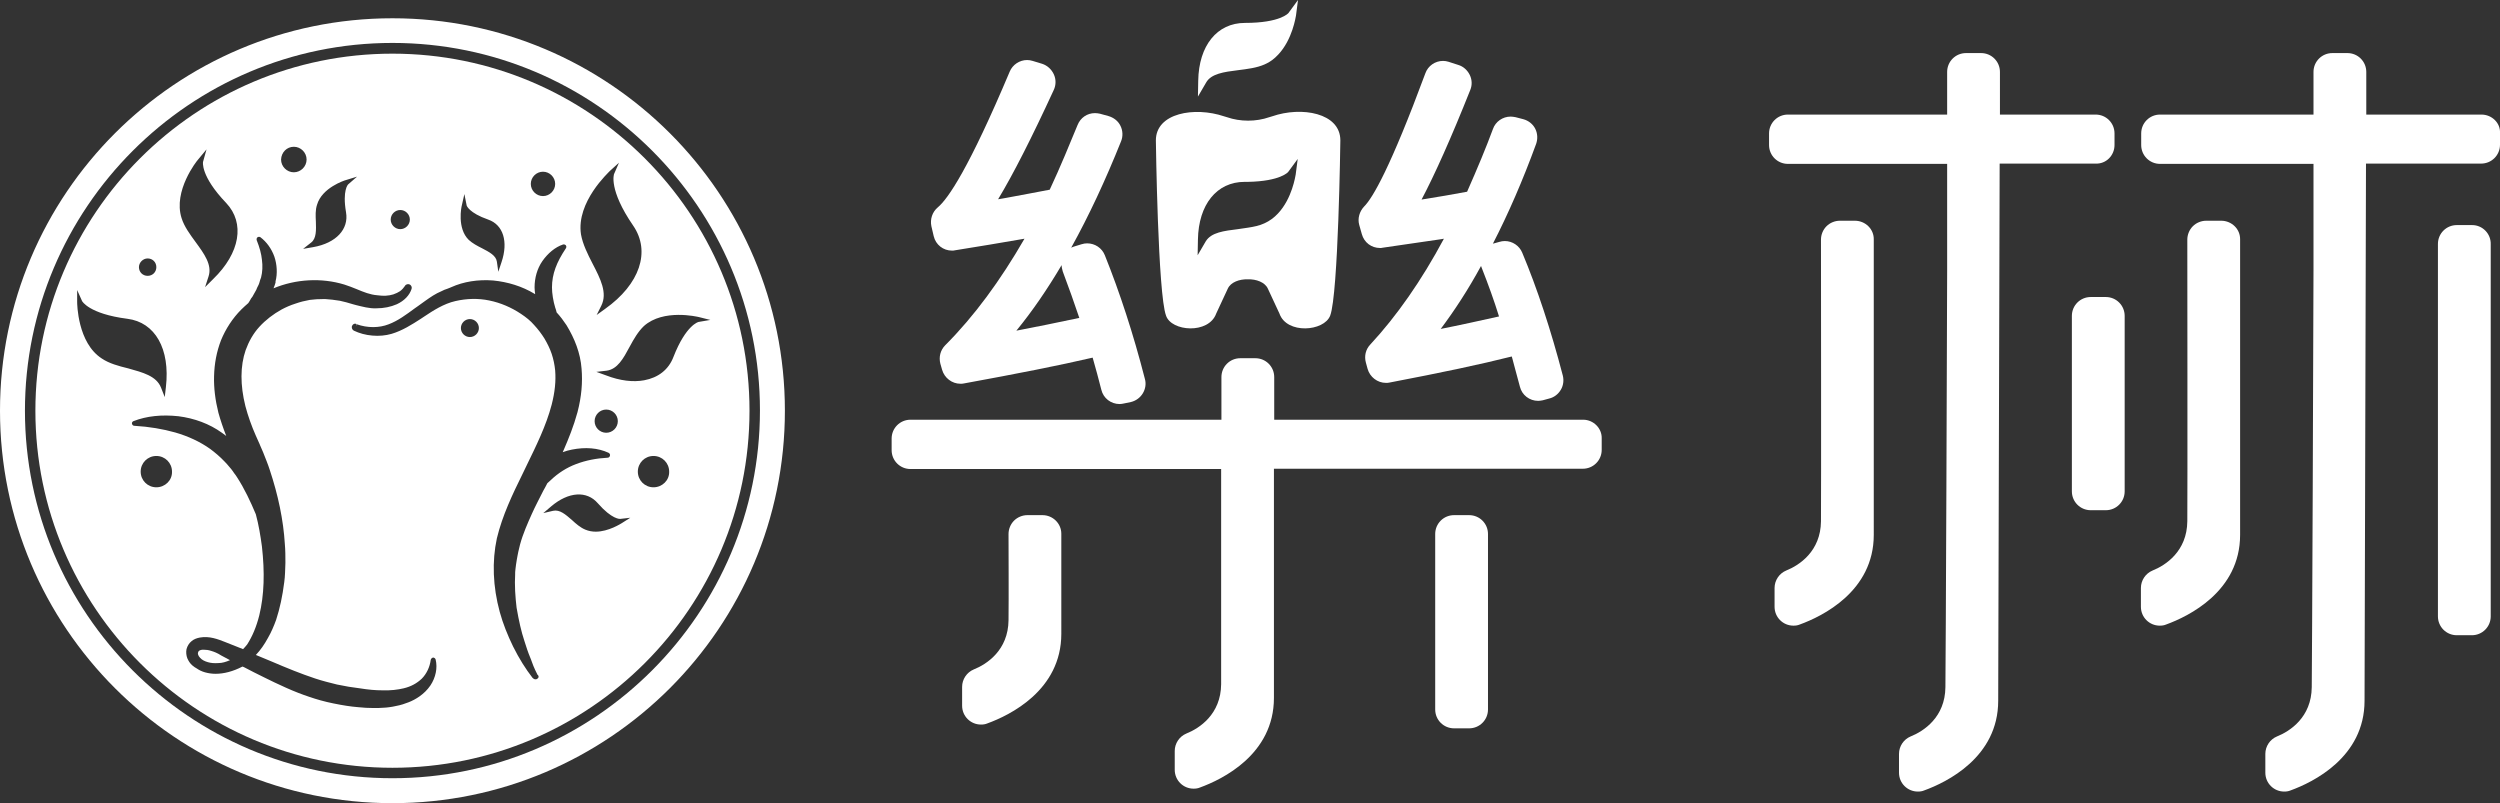 <?xml version="1.0" encoding="utf-8"?>
<!-- Generator: Adobe Illustrator 27.7.0, SVG Export Plug-In . SVG Version: 6.00 Build 0)  -->
<svg version="1.1" id="圖層_2_00000173133385921622792420000015415657506788128678_"
	 xmlns="http://www.w3.org/2000/svg" xmlns:xlink="http://www.w3.org/1999/xlink" x="0px" y="0px" viewBox="0 0 861.9 276.9"
	 style="enable-background:new 0 0 861.9 276.9;" xml:space="preserve">
<rect x="0" y="0" width="861.9" height="276.9" fill="#333333" stroke="none"/>
<style type="text/css">
	.st0{fill:none;}
	.st1{fill:#FFFFFF;}
</style>
<g>
	<path class="st0" d="M372.2,109.5c-1.7-5.1-3.6-10.4-5.7-16c-0.3-0.7-0.4-1.4-0.4-2.2c-4.9,8.3-10.1,15.9-15.5,22.6
		C357.2,112.6,364.3,111.2,372.2,109.5z"/>
	<path class="st0" d="M516.8,109.1c-1.8-5.5-3.7-11-5.9-16.6c-0.1-0.3-0.2-0.5-0.3-0.8c-4.5,8.1-9.1,15.3-14,21.8
		C503.3,112.1,510,110.7,516.8,109.1z"/>
	<path class="st1" d="M72.8,224.4c-0.9-0.3-1.7-0.4-2.5-0.4c-0.2,0-0.4,0-0.6,0c-0.8,0.1-1.3,0.4-1.4,0.9c-0.2,0.4,0,1.2,0.7,1.9
		c0.6,0.7,1.6,1.2,2.7,1.5c1,0.3,2.2,0.4,3.6,0.3c1.3,0,2.6-0.4,4-1c-1-0.5-2-1.1-3-1.6C74.9,225.1,73.8,224.7,72.8,224.4z"/>
	<path class="st1" d="M135.3,6.3C60.6,6.3,0,66.9,0,141.6s60.6,135.3,135.3,135.3s135.3-60.6,135.3-135.3S210,6.3,135.3,6.3z
		 M135.3,268.3c-69.9,0-126.7-56.9-126.7-126.7S65.4,14.8,135.3,14.8S262,71.7,262,141.5S205.2,268.3,135.3,268.3z"/>
	<path class="st1" d="M135.3,18.5c-67.9,0-123.1,55.2-123.1,123.1s55.2,123.1,123.1,123.1s123.1-55.2,123.1-123.1
		S203.2,18.5,135.3,18.5z M210.3,58.9l3.1-2.8l-1.7,3.9c0,0-2,5.3,6.6,17.8c6.1,8.9,2.3,20.2-9.7,28.7l-2.9,2.1l1.6-3.2
		c2.2-4.4-0.3-9.3-3-14.5c-1.7-3.3-3.4-6.7-4-10.1C198.6,69.6,209.9,59.4,210.3,58.9z M209,141.2c2.2,0,4,1.8,4,4s-1.8,4-4,4
		s-4-1.8-4-4S206.8,141.2,209,141.2z M187.2,59.2c2.3,0,4.2,1.9,4.2,4.2c0,2.3-1.9,4.2-4.2,4.2s-4.2-1.9-4.2-4.2
		S184.9,59.2,187.2,59.2z M159.2,70.9l0.9-4l0.8,4c0,0,0.8,2.5,7.4,4.8c5.2,1.8,7,7.6,4.6,14.7l-1.1,3.3l-0.5-3.5
		c-0.3-2.1-2.6-3.3-5.1-4.6c-1.6-0.8-3.3-1.7-4.6-2.9C157.5,78.7,159.1,71.2,159.2,70.9z M138,72.4c1.8,0,3.3,1.5,3.3,3.3
		S139.8,79,138,79s-3.3-1.5-3.3-3.3S136.2,72.4,138,72.4z M108.9,76.4c-0.1-2-0.2-4,0.4-5.8c1.7-5.9,9.5-8.4,9.9-8.5l3.9-1.2
		l-3.1,2.7c0,0-2,2-0.7,9.6c1,5.8-3.4,10.6-11.3,12l-3.5,0.6l2.8-2.2C109.1,82.2,109,79.3,108.9,76.4z M101.3,50.6
		c2.4,0,4.4,2,4.4,4.4s-2,4.4-4.4,4.4s-4.4-2-4.4-4.4C97,52.5,98.9,50.6,101.3,50.6z M68.3,55l2.9-3.5L70,55.8c0,0-1,4.8,8,14.2l0,0
		c6.5,6.9,4.8,17.2-4.5,26.2L70.7,99l1.2-3.7c1.3-4-1.5-7.8-4.5-11.9c-1.9-2.6-3.9-5.3-4.8-8.2C59.6,65.8,67.9,55.4,68.3,55z
		 M50.9,89.1c1.7,0,3,1.3,3,3s-1.3,3-3,3s-3-1.3-3-3C47.9,90.5,49.3,89.1,50.9,89.1z M35.1,123.6c-8.4-5.4-8.5-19-8.5-19.5V100
		l1.7,3.8c0,0,2.3,4.4,15.6,6.1c9.6,1.2,14.8,10.4,13.3,23.5l-0.4,3.5l-1.3-3.3c-1.6-4-6.3-5.2-11.3-6.6
		C40.9,126.2,37.6,125.3,35.1,123.6z M53.9,168c-3,0-5.4-2.4-5.4-5.4s2.4-5.4,5.4-5.4s5.4,2.4,5.4,5.4C59.4,165.6,56.9,168,53.9,168
		z M148.4,236.3c-2.1,3.1-5.2,4.9-7.5,5.8c-1.3,0.5-2.7,1-4.4,1.3c-0.8,0.2-1.5,0.3-2.2,0.4c-0.8,0.1-1.5,0.2-2.2,0.2
		c-1,0.1-2.1,0.1-3.2,0.1c-1.8,0-3.6-0.1-5.5-0.3c-2.5-0.2-5.1-0.6-8.5-1.3c-3-0.6-5.8-1.4-8.4-2.3c-2.4-0.8-5-1.8-7.9-3.1
		c-2.7-1.2-5.4-2.5-7.6-3.6c-2.3-1.1-4.6-2.3-6.9-3.5l-0.5-0.2c-3.3,1.7-6.4,2.5-9.3,2.5c-1.3,0-2.5-0.2-3.6-0.5s-2.1-0.8-2.8-1.3
		c-0.6-0.3-1.1-0.7-1.6-1.1c-0.8-0.7-1.3-1.5-1.7-2.4c-0.4-1-0.5-2.2-0.3-3.2c0.3-1.1,0.9-2.1,1.8-2.8c0.7-0.6,1.7-1,2.8-1.2
		c3.3-0.6,6.3,0.6,8.6,1.5l6.3,2.5c0.5-0.5,0.9-1,1.4-1.6c1.8-2.8,3.2-6.1,4.2-10.1c1.7-7,1.9-14.8,0.9-23.7
		c-0.5-3.7-1.1-7.4-2.1-11.1l0,0c-1.8-4.3-3.9-8.8-6.5-12.8c-0.3-0.5-0.6-0.9-1-1.4c-0.1-0.2-0.3-0.4-0.4-0.6
		c-0.2-0.3-0.4-0.5-0.6-0.8c-0.2-0.2-0.4-0.5-0.6-0.7c-0.5-0.6-1-1.2-1.6-1.8c-1.7-1.8-3.4-3.2-5-4.4c-3.5-2.5-7.6-4.4-12.1-5.7
		c-4.3-1.2-8.9-2-14.1-2.3c-0.4,0-0.7-0.3-0.8-0.7s0.2-0.8,0.5-0.9c4.6-1.8,9.8-2.3,15.5-1.7c5.5,0.7,10.7,2.6,15,5.7
		c0.5,0.4,1,0.7,1.5,1.1c-1.1-2.8-2-5.5-2.7-8c-1.1-4.4-1.6-8.6-1.5-12.5c0.1-4.5,0.9-8.6,2.4-12.5c1.6-3.9,4-7.6,7-10.6
		c0.8-0.8,1.6-1.5,2.4-2.2c0.3-0.4,0.5-0.8,0.8-1.3c0.1-0.2,0.2-0.4,0.4-0.6c0.2-0.3,0.4-0.5,0.5-0.8c0.3-0.6,0.6-1.1,0.9-1.6
		c0.2-0.3,0.3-0.6,0.4-0.9c0.1-0.2,0.2-0.4,0.3-0.6c0.4-0.7,0.6-1.4,0.8-2.2c0.1-0.3,0.2-0.5,0.3-0.8c0.5-1.9,0.6-4,0.3-6.2
		c-0.2-2-0.8-4.2-1.8-6.7c-0.1-0.4,0-0.8,0.3-1s0.7-0.2,1,0c2.1,1.6,3.8,3.9,4.8,6.7c0.9,2.7,1.1,5.8,0.4,8.5l0,0.4
		c-0.2,0.7-0.4,1.3-0.7,2c7.7-3.2,16.5-3.7,24.4-1.3c1.5,0.5,2.9,1,4.3,1.6c2.4,1,4.6,1.9,7.1,2.1c2.1,0.3,3.9,0.2,5.5-0.3
		c0.9-0.3,1.7-0.7,2.3-1.1c0.7-0.5,1.3-1.2,1.7-1.8c0.3-0.6,1.1-0.8,1.7-0.5c0.5,0.3,0.8,0.9,0.6,1.5l-0.8-0.3l0.8,0.3
		c-0.7,2.2-2.5,4.1-5.1,5.3c-2.1,0.9-4.4,1.4-7.1,1.4c-2.4,0.1-4.8-0.6-6.9-1.1l-1.1-0.3c-1.6-0.5-3.1-0.9-4.5-1.2
		c-1.8-0.3-3.5-0.5-5.2-0.6c-2.1,0-3.8,0.1-5.2,0.3c-1.7,0.3-3.3,0.7-5,1.3c-1.6,0.5-3.2,1.2-4.7,2c-2.9,1.6-5.5,3.6-7.7,6
		c-2.1,2.3-3.6,5-4.7,8c-1.9,5.5-1.9,12.1-0.1,19.3c0.9,3.4,2.1,6.8,3.6,10.2l1.3,2.9l0.2,0.5c0.3,0.8,0.7,1.5,1,2.3
		c0.9,2.3,1.7,4.2,2.3,6.1c2.9,8.7,4.7,17.3,5.2,25.5c0.2,2.2,0.2,4.4,0.2,6.6c-0.1,2.4-0.1,4.5-0.4,6.6c-0.6,4.8-1.5,9-2.8,13
		c-0.8,2.2-1.7,4.3-2.8,6.2c-1.3,2.4-2.6,4.2-4,5.7c-0.1,0.1-0.1,0.1-0.2,0.2c1.6,0.7,3.4,1.4,5.3,2.2c5.6,2.4,10.3,4.3,15.1,5.9
		c2.7,0.9,5.2,1.5,7.6,2.1c2.8,0.6,5.3,1,7.8,1.3c3.1,0.5,5.5,0.7,7.8,0.7c2.9,0.1,5.3-0.2,7.4-0.7c2.5-0.6,4.5-1.7,6.2-3.3
		c1.7-1.7,2.8-4.1,3.1-6.5c0.1-0.4,0.4-0.7,0.8-0.8c0.4,0,0.8,0.3,0.9,0.7C150.9,230.3,150.2,233.6,148.4,236.3z M162,116.2
		c-1.7,0-3.1-1.4-3.1-3.1s1.4-3.1,3.1-3.1c1.7,0,3.1,1.4,3.1,3.1C165.1,114.8,163.7,116.2,162,116.2z M185.1,234.1
		c-0.2,0.1-0.3,0.1-0.5,0.1c-0.4,0-0.7-0.2-1-0.5c-2.4-3.1-4.6-6.6-6.7-10.8c-1.9-3.9-3.5-7.9-4.6-11.9c-2.4-8.8-2.7-17.5-1-25.4
		c1.9-7.9,5.4-15.2,8.9-22.3l1.3-2.7c3.3-6.8,6.8-13.8,8.7-21.1c1.1-4.3,1.5-8.1,1.2-11.8c-0.2-2-0.6-3.9-1.2-5.7
		c-0.6-1.8-1.5-3.6-2.5-5.3c-1-1.6-2.2-3.2-3.6-4.7c-1.2-1.4-2.7-2.6-4.5-3.8c-3.3-2.2-7-3.8-10.9-4.6c-3.8-0.8-7.8-0.7-11.7,0.2
		c-4,0.9-7.7,3.3-10.7,5.3l-1.2,0.8c-3.1,2-6.4,4.1-10.1,5.2c-2.1,0.6-4.3,0.8-6.6,0.6c-2.4-0.2-4.5-0.8-6.4-1.7
		c-0.6-0.3-0.9-1.1-0.6-1.7s0.9-0.9,1.5-0.6l-0.2,0.8v0.1v-0.1l0.3-0.7c3.7,1.3,7.7,1.3,11,0c3.2-1.2,6-3.3,9-5.5l1-0.7
		c1.7-1.2,3.4-2.5,5.3-3.7c0.8-0.5,1.9-1.1,3.1-1.6c0.5-0.3,1.1-0.5,1.7-0.7c0.5-0.2,1.1-0.4,1.5-0.6c4.2-1.9,9.2-2.7,14.4-2.3
		c5.1,0.5,10,2,14.3,4.6c0.1,0,0.1,0.1,0.2,0.1c-0.1-0.8-0.2-1.6-0.2-2.3c0-3.3,0.9-6.5,2.7-9.1c1.9-2.7,4.4-4.8,7.1-5.7
		c0.4-0.1,0.7,0,1,0.3c0.2,0.3,0.2,0.7,0,1c-1.6,2.4-2.8,4.6-3.6,6.8c-0.8,2.2-1.2,4.4-1.2,6.7c0,1,0.1,2.1,0.3,3.4s0.5,2.5,0.8,3.5
		c0.2,0.6,0.4,1.1,0.5,1.7c1.3,1.4,2.4,2.9,3.4,4.4c1.4,2.3,2.6,4.7,3.5,7.2s1.5,5.1,1.7,7.8c0.4,4.7,0,9.6-1.4,15
		c-1.3,4.8-3.1,9.2-4.7,12.9c-0.1,0.3-0.3,0.6-0.4,0.9c1.1-0.4,2.1-0.7,3.2-0.9c4.6-0.9,8.9-0.6,12.6,1.1c0.4,0.2,0.6,0.6,0.5,1
		s-0.4,0.7-0.8,0.7c-3.8,0.2-7.5,0.9-10.9,2.2c-3.2,1.2-6.2,3.1-8.8,5.6c-0.4,0.3-0.7,0.7-1.1,1c-0.5,0.9-0.9,1.8-1.4,2.6
		c-1.4,2.8-2.8,5.4-4,8.1c-1.3,2.9-3,6.7-4,10.4c-0.2,0.8-0.4,1.7-0.6,2.5c-0.2,0.8-0.3,1.7-0.5,2.6c-0.1,0.7-0.2,1.3-0.3,1.9
		c0,0.3-0.1,0.6-0.1,0.8l-0.1,0.8c-0.1,0.6-0.1,1.3-0.1,1.9c-0.1,1.6-0.1,3.4,0,5.6c0.1,2.1,0.3,3.9,0.5,5.7
		c0.8,4.6,1.6,8.2,2.7,11.5c0.6,1.9,1.2,3.8,2,5.7c0.2,0.4,0.3,0.8,0.5,1.3s0.4,1.1,0.6,1.6c0.4,0.9,0.8,1.9,1.3,2.8v0.1
		C186,233.1,185.7,233.8,185.1,234.1z M214.3,180.4c-0.2,0.1-4.5,2.9-8.9,2.9c-1.2,0-2.4-0.2-3.6-0.7c-1.7-0.7-3.2-2-4.6-3.3
		c-2.2-1.9-4.2-3.7-6.5-3.2l-3.4,0.8l2.7-2.3c6-5.1,12.3-5.5,16.1-1.1c4.9,5.6,7.6,5.4,7.7,5.4l3.5-0.4L214.3,180.4z M225.3,168
		c-3,0-5.4-2.4-5.4-5.4s2.4-5.4,5.4-5.4s5.4,2.4,5.4,5.4C230.8,165.6,228.3,168,225.3,168z M240.9,109.3l4,1l-4.1,0.7
		c0,0-4.3,1-8.6,12c-1.7,4.5-5.3,7.2-10.1,8.1c-3.8,0.7-8.3,0.2-13.2-1.7l-3.3-1.2l3.5-0.4c3.8-0.5,5.8-4.2,8-8.3
		c1.4-2.6,2.9-5.2,4.9-7.1C228.7,106.4,240.4,109.2,240.9,109.3z"/>
	<path class="st1" d="M321.9,81.4c0.7,3,3.3,5,6.3,5l0,0c0.3,0,0.7,0,1-0.1c8.2-1.3,15.9-2.6,23.4-3.9c0.2,0,0.4-0.1,0.6-0.1
		c-8.3,14.4-17.4,26.8-27.3,36.7c-1.7,1.7-2.3,4.1-1.7,6.4l0.6,2.1c0.8,2.8,3.4,4.8,6.3,4.8c0.4,0,0.8,0,1.2-0.1
		c18.6-3.4,32.8-6.2,44.4-8.9c1,3.6,2.1,7.4,3,11.1c0.7,2.9,3.3,4.9,6.3,4.9c0.5,0,1-0.1,1.5-0.2l2.4-0.5c1.7-0.4,3.2-1.5,4.1-3
		s1.2-3.3,0.7-5c-4-15.6-8.7-29.9-13.8-42.6c-1-2.5-3.4-4.1-6.1-4.1c-0.6,0-1.3,0.1-1.9,0.3l-2.3,0.7c-0.4,0.1-0.9,0.3-1.3,0.5
		c6.1-11,11.8-23.2,17.2-36.7c0.7-1.7,0.6-3.7-0.2-5.3c-0.8-1.7-2.4-2.9-4.2-3.4l-2.9-0.8c-0.5-0.1-1.1-0.2-1.7-0.2
		c-2.7,0-5,1.6-6,4.1c-2.6,6.3-5.9,14.4-9.6,22.3c-4.6,0.9-9.6,1.8-14.9,2.8c-0.9,0.2-1.9,0.3-2.9,0.5c5.2-8.6,11.6-21.2,19.2-37.7
		c0.8-1.7,0.8-3.7,0-5.4c-0.8-1.7-2.2-3-4-3.6l-3.3-1c-0.6-0.2-1.3-0.3-1.9-0.3c-2.6,0-5,1.6-6,4c-14,33.2-21.2,43.8-24.8,46.8
		c-1.9,1.6-2.7,4.1-2.2,6.5L321.9,81.4z M366,91.4c0,0.7,0.2,1.5,0.4,2.2c2.1,5.6,4,10.9,5.7,16c-7.9,1.7-15,3.1-21.7,4.4
		C355.9,107.3,361.1,99.7,366,91.4z"/>
	<path class="st1" d="M359.4,177.6h-5.2c-1.7,0-3.4,0.7-4.6,1.9s-1.9,2.9-1.9,4.6c0,6,0.1,20.8,0,29.7c-0.1,10.4-7.5,15.2-12,17
		c-2.4,1-4,3.4-4,6v6.5c0,3.6,2.9,6.5,6.5,6.5c0.8,0,1.5-0.1,2.2-0.4c7.7-2.8,25.5-11.4,25.5-30.9V184
		C365.9,180.5,363,177.6,359.4,177.6z"/>
	<path class="st1" d="M469.5,80.7c0.8,2.9,3.3,4.8,6.3,4.8c0.3,0,0.6,0,0.9-0.1c7.1-1,13.6-2,19.9-2.9l1.2-0.2
		c-7.7,14.4-16.3,26.7-25.4,36.5c-1.6,1.7-2.1,4-1.5,6.2l0.6,2.2c0.8,2.8,3.4,4.8,6.3,4.8c0.4,0,0.8,0,1.2-0.1
		c18.3-3.5,31.5-6.3,42.2-9c0.2,0.8,0.5,1.7,0.7,2.6c0.7,2.5,1.4,5.1,2.1,7.8c0.7,2.9,3.3,4.9,6.3,4.9c0.5,0,1.1-0.1,1.6-0.2
		l2.2-0.6c1.7-0.4,3.1-1.5,4-3s1.1-3.3,0.7-4.9c-4.1-15.7-8.8-30-14-42.4c-1-2.4-3.4-4-6-4c-0.6,0-1.3,0.1-1.9,0.3l-1.8,0.5
		c-0.1,0-0.3,0.1-0.4,0.1c5.3-10.3,10.3-21.8,14.9-34.4c0.6-1.7,0.5-3.6-0.3-5.2c-0.8-1.6-2.3-2.8-4.1-3.3l-2.7-0.7
		c-0.6-0.1-1.1-0.2-1.7-0.2c-2.7,0-5.2,1.7-6.1,4.3c-2.4,6.5-5.2,13.2-8.9,21.6c-4.8,0.9-10,1.8-15.7,2.7
		c4.5-8.5,10.2-21.2,16.8-37.8c0.7-1.7,0.6-3.6-0.2-5.2s-2.2-2.9-3.9-3.4l-3.4-1.1c-0.6-0.2-1.3-0.3-1.9-0.3c-2.7,0-5.2,1.7-6.1,4.3
		c-12,32.4-18.1,42.9-21.1,45.9c-1.6,1.7-2.3,4.1-1.7,6.3L469.5,80.7z M510.6,91.7c0.1,0.3,0.2,0.5,0.3,0.8
		c2.2,5.6,4.2,11.1,5.9,16.6c-6.8,1.5-13.5,3-20.1,4.3C501.5,107,506.2,99.8,510.6,91.7z"/>
	<path class="st1" d="M545.8,144.7H439.3V130c0-3.6-2.9-6.5-6.5-6.5h-5.2c-3.6,0-6.5,2.9-6.5,6.5v14.7H313.9c-3.6,0-6.5,2.9-6.5,6.5
		v4c0,3.6,2.9,6.5,6.5,6.5H421v24.5v2.8v9.5c0,13.1,0,33.9,0,37.4c-0.1,10.4-7.5,15.2-12,17c-2.4,1-4,3.4-4,6v6.5
		c0,3.6,2.9,6.5,6.5,6.5c0.8,0,1.5-0.1,2.2-0.4c7.7-2.8,25.5-11.4,25.5-30.9v-79h106.5c3.6,0,6.5-2.9,6.5-6.5v-4
		C552.3,147.7,549.4,144.7,545.8,144.7z M423.9,192.9L423.9,192.9c0-0.4,0-0.8,0-1.2l0,0V192.9z"/>
	<path class="st1" d="M423.9,192.9L423.9,192.9v-1.2l0,0C423.9,192,423.9,192.4,423.9,192.9z"/>
	<path class="st1" d="M506.5,177.6h-5.2c-3.6,0-6.5,2.9-6.5,6.5v60.5c0,3.6,2.9,6.5,6.5,6.5h5.2c3.6,0,6.5-2.9,6.5-6.5v-60.5
		C513,180.5,510.1,177.6,506.5,177.6z"/>
	<path class="st1" d="M419.3,108.1l4-8.6c1-2.2,4-3.3,6.9-3.2c2.9-0.1,5.9,1,6.9,3.2l4,8.6c2.5,7.2,15.4,6.2,17.5,0.7
		c2.8-7.4,3.5-60.2,3.5-60.4c0-9.5-13.4-11.8-23.5-8.3l-1,0.3c-2.3,0.8-4.8,1.2-7.3,1.2s-5-0.4-7.3-1.2l-1-0.3
		c-10.1-3.4-23.5-1.2-23.5,8.3c0,0.3,0.7,53,3.5,60.4C403.8,114.3,416.7,115.3,419.3,108.1z M413,82.6c0.2-12.1,6.5-19.9,16.1-19.9
		c0.4,0,0.7,0,1.1,0c11.3-0.2,13.9-3.4,13.9-3.4l3.3-4.5l-0.7,5.4c-0.1,0.4-1.2,8.2-6.1,13.4c-1.3,1.4-2.9,2.6-4.7,3.4
		c-1.7,0.8-3.7,1.2-5.7,1.5c-1.1,0.2-2.3,0.3-3.4,0.5c-4.8,0.6-9.2,1.1-11.1,4.2l-2.8,4.8L413,82.6z"/>
	<path class="st1" d="M426.8,24.2c3.2-0.4,6.5-0.8,9.2-2c1.9-0.8,3.4-2,4.7-3.4c4.9-5.2,6-13,6.1-13.4l0.7-5.4l-3.3,4.5
		c0,0-2.7,3.4-15,3.4c-9.6,0-15.9,7.8-16.1,19.9l-0.1,5.5l2.8-4.8C417.5,25.4,422,24.8,426.8,24.2z"/>
	<path class="st1" d="M639.5,76.1h-5.2c-1.7,0-3.4,0.7-4.6,1.9c-1.2,1.2-1.9,2.9-1.9,4.6c0,6,0.1,88.3,0,97.1
		c-0.1,10.4-7.5,15.2-12,17c-2.4,1-4,3.4-4,6v6.5c0,3.6,2.9,6.5,6.5,6.5c0.8,0,1.5-0.1,2.2-0.4c7.7-2.8,25.5-11.4,25.5-30.9V82.6
		C646.1,79,643.1,76.1,639.5,76.1z"/>
	<path class="st1" d="M729,50v-4c0-3.6-2.9-6.5-6.5-6.5h-33V24.8c0-3.6-2.9-6.5-6.5-6.5h-5.2c-3.6,0-6.5,2.9-6.5,6.5v14.7h-54.9
		c-3.6,0-6.5,2.9-6.5,6.5v4c0,3.6,2.9,6.5,6.5,6.5h54.9V81v2.8v9.5c0,13.1-0.5,140.1-0.6,143.6c-0.1,10.4-7.5,15.2-12,17
		c-2.4,1-4,3.4-4,6v6.5c0,3.6,2.9,6.5,6.5,6.5c0.8,0,1.5-0.1,2.2-0.4c7.7-2.8,25.5-11.4,25.5-30.9l0.5-185.2h33
		C726.1,56.6,729,53.6,729,50z"/>
	<path class="st1" d="M726,102.4h-5.2c-3.6,0-6.5,2.9-6.5,6.5v60.5c0,3.6,2.9,6.5,6.5,6.5h5.2c3.6,0,6.5-2.9,6.5-6.5v-60.5
		C732.5,105.3,729.6,102.4,726,102.4z"/>
	<path class="st1" d="M765.8,76.1h-5.2c-1.7,0-3.4,0.7-4.6,1.9c-1.2,1.2-1.9,2.9-1.9,4.6c0,6,0.1,88.3,0,97.1
		c-0.1,10.4-7.5,15.2-12,17c-2.4,1-4,3.4-4,6v6.5c0,3.6,2.9,6.5,6.5,6.5c0.8,0,1.5-0.1,2.2-0.4c7.7-2.8,25.5-11.4,25.5-30.9V82.6
		C772.4,79,769.4,76.1,765.8,76.1z"/>
	<path class="st1" d="M855.5,39.5h-39.7V24.8c0-3.6-2.9-6.5-6.5-6.5h-5.2c-3.6,0-6.5,2.9-6.5,6.5v14.7h-52.9c-3.6,0-6.5,2.9-6.5,6.5
		v4c0,3.6,2.9,6.5,6.5,6.5h52.9V81v2.8v9.5c0,13.1-0.5,140.1-0.6,143.6c-0.1,10.4-7.5,15.2-12,17c-2.4,1-4,3.4-4,6v6.5
		c0,3.6,2.9,6.5,6.5,6.5c0.8,0,1.5-0.1,2.2-0.4c7.7-2.8,25.5-11.4,25.5-30.9l0.5-185.2h39.7c3.6,0,6.5-2.9,6.5-6.5v-4
		C862.1,42.4,859.1,39.5,855.5,39.5z"/>
	<path class="st1" d="M852.3,77.6H847c-3.6,0-6.5,2.9-6.5,6.5v128.4c0,3.6,2.9,6.5,6.5,6.5h5.2c3.6,0,6.5-2.9,6.5-6.5V84.2
		C858.8,80.6,855.9,77.6,852.3,77.6z"/>
</g>
</svg>
